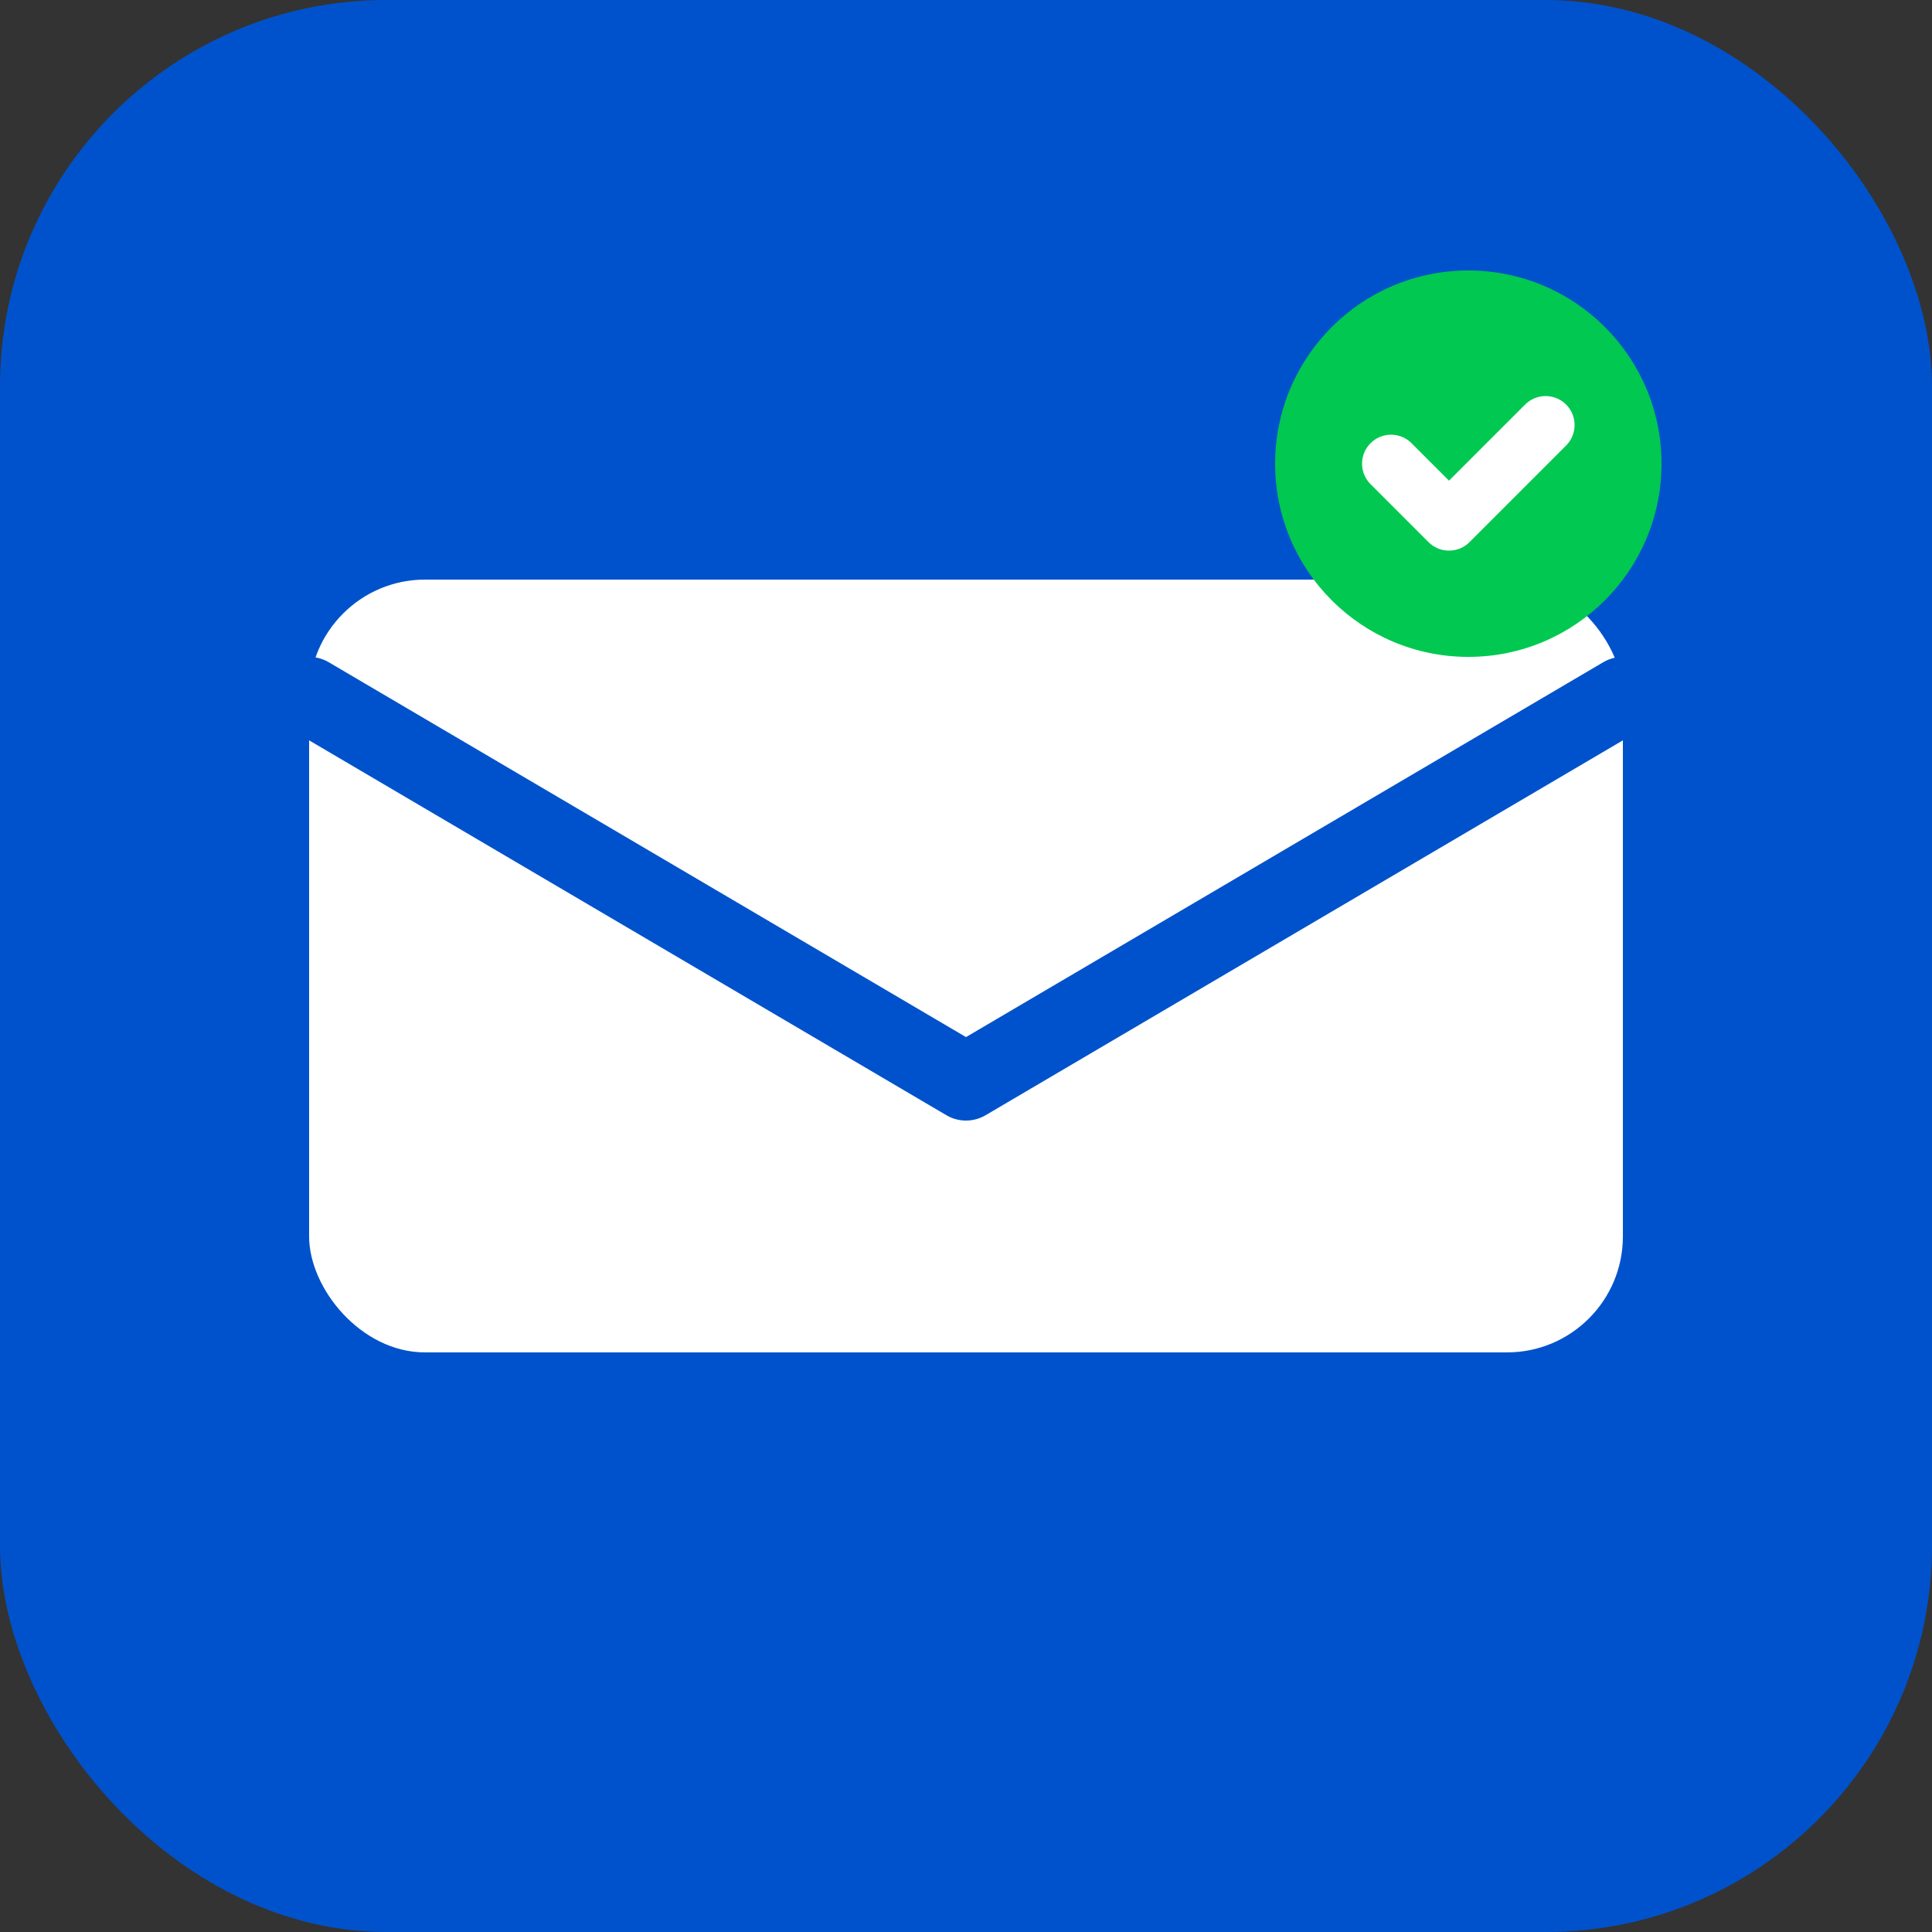 <svg width="50" height="50" viewBox="0 0 50 50" fill="none" xmlns="http://www.w3.org/2000/svg">
  <rect x="0" y="0" width="50" height="50" fill="#333333" stroke="none"/>
  <rect width="50" height="50" rx="10" fill="#0052CC"/>
  <rect x="8" y="15" width="34" height="20" rx="3" fill="white"/>
  <path d="M8 18L25 28L42 18" stroke="#0052CC" stroke-width="2" stroke-linecap="round" stroke-linejoin="round"/>
  <circle cx="38" cy="12" r="5" fill="#00C851"/>
  <path d="M36 12L37.5 13.5L40 11" stroke="white" stroke-width="1.5" stroke-linecap="round" stroke-linejoin="round"/>
</svg>
